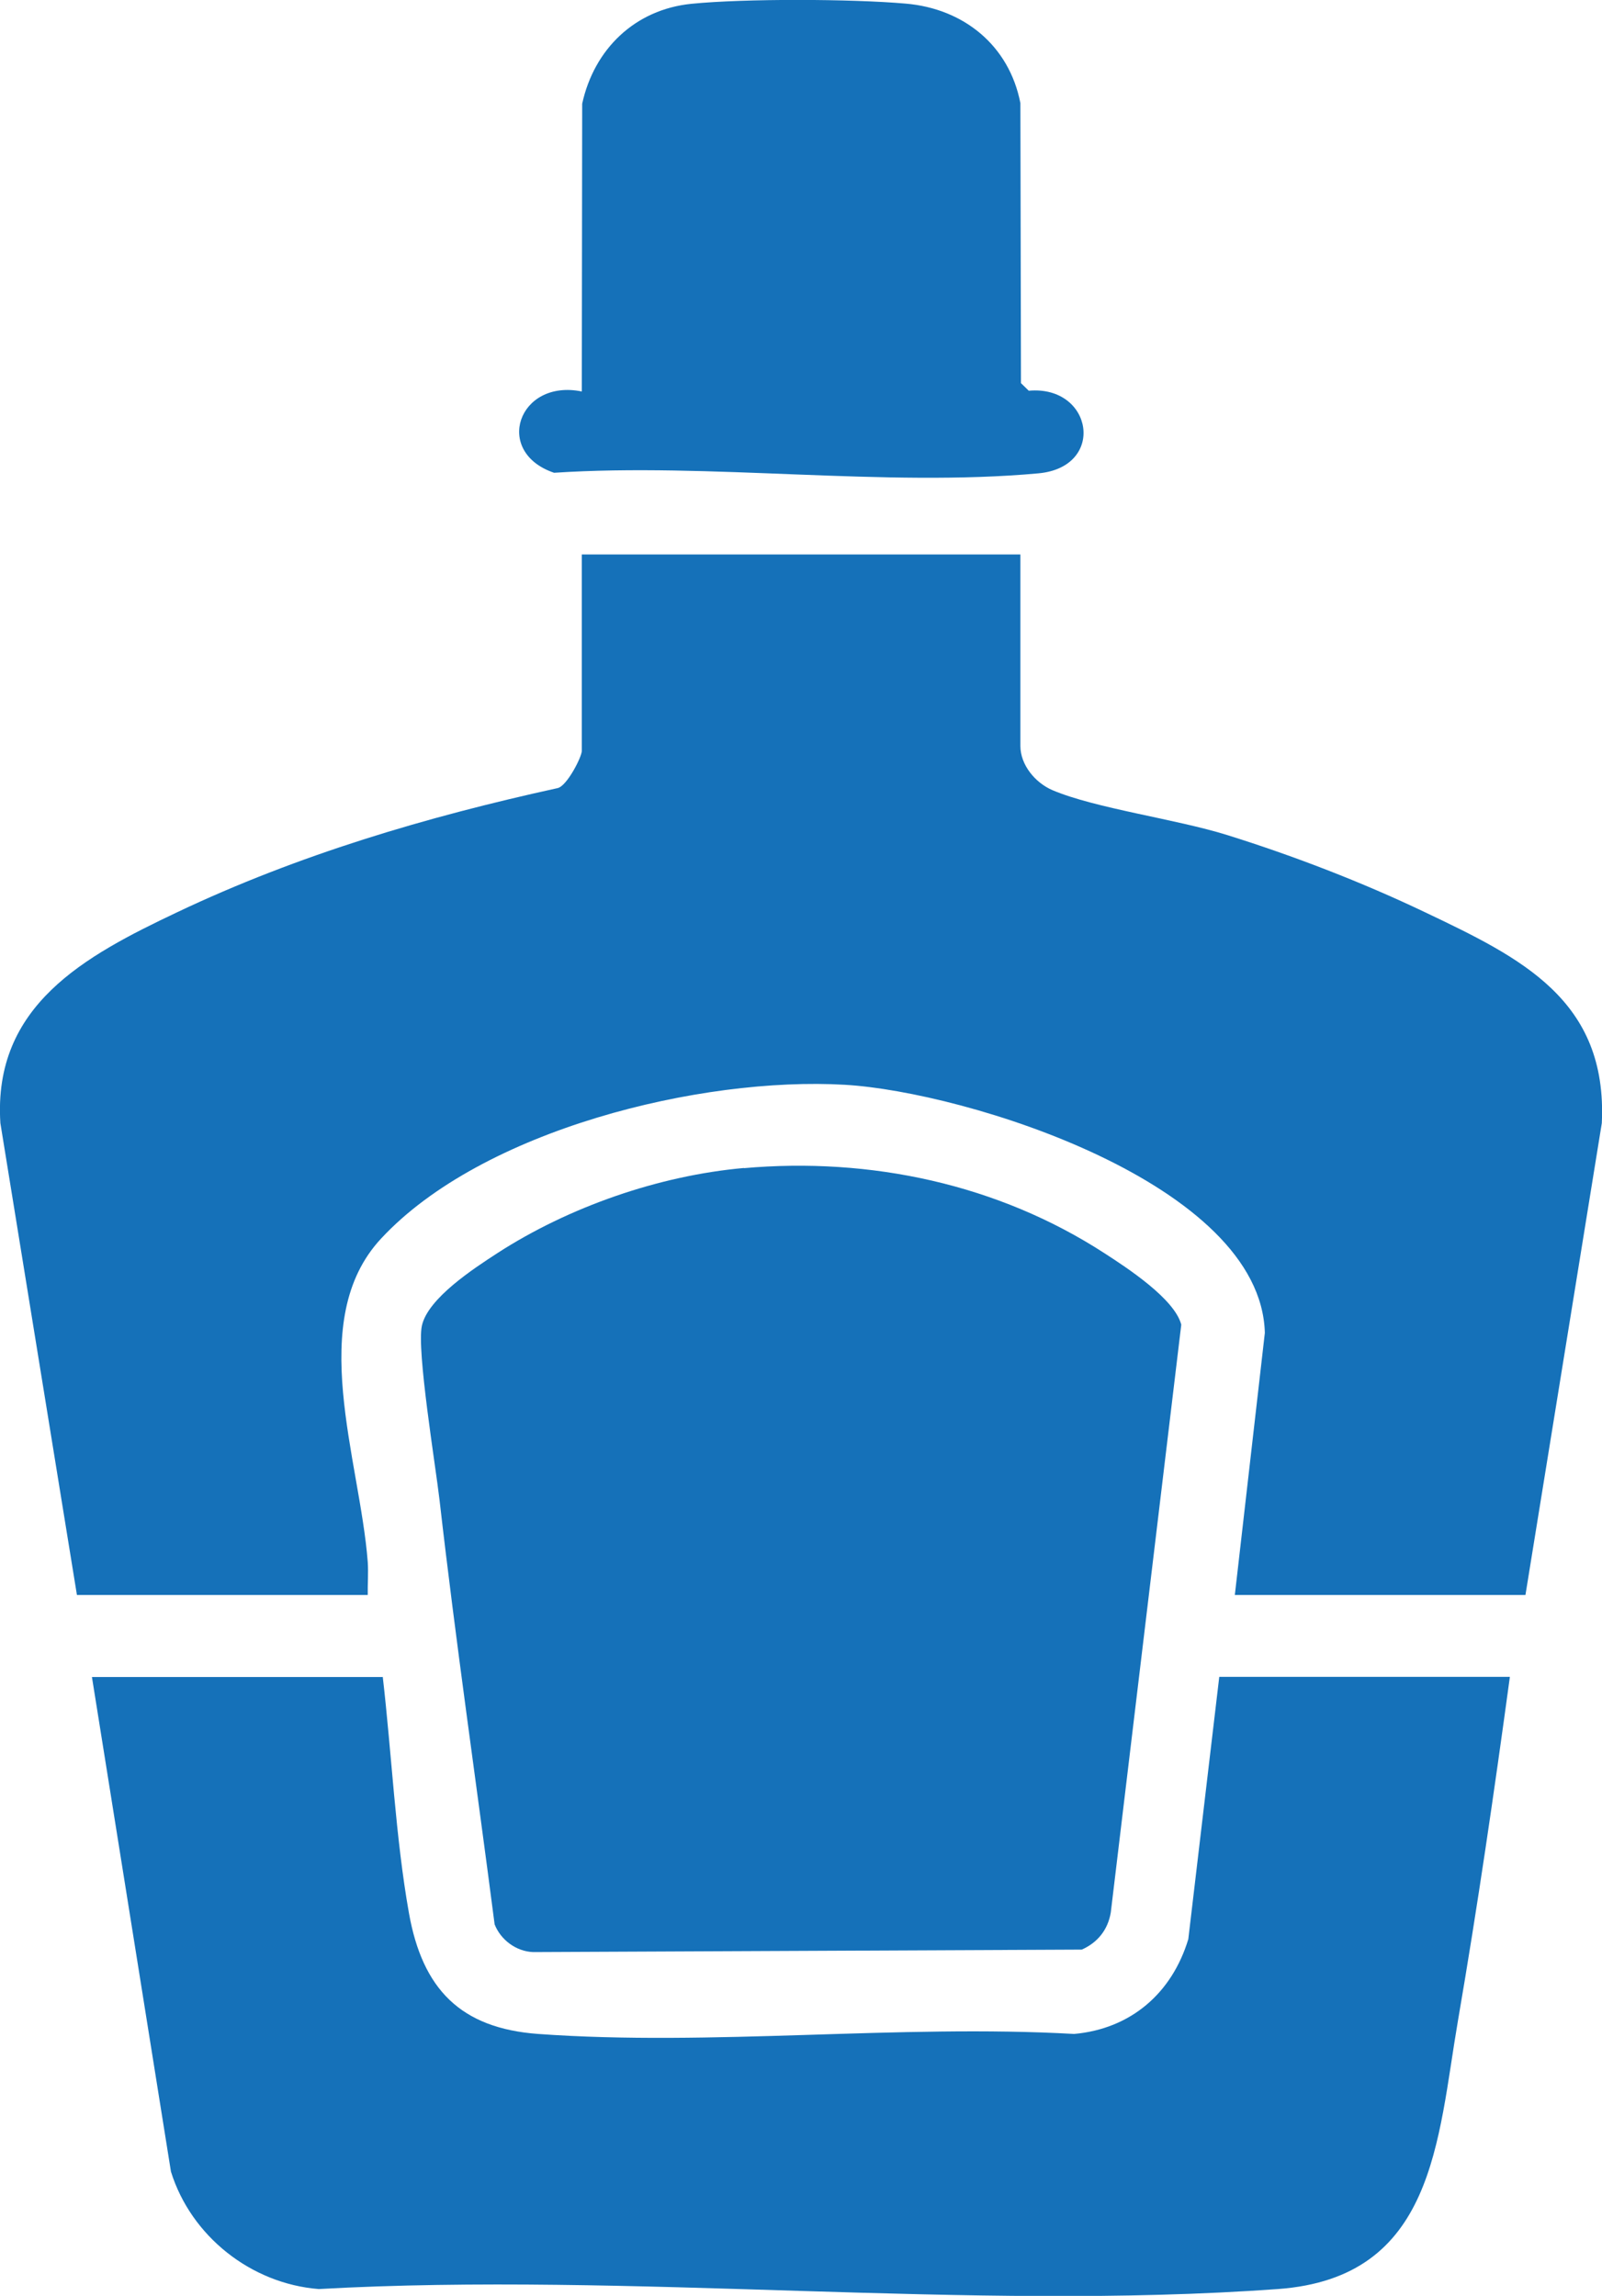 <?xml version="1.0" encoding="UTF-8"?>
<svg id="Layer_1" data-name="Layer 1" xmlns="http://www.w3.org/2000/svg" width="84.34" height="120.87" viewBox="0 0 84.34 120.87">
  <defs>
    <style>
      .cls-1 {
        fill: #1571b9;
      }
    </style>
  </defs>
  <path class="cls-1" d="M53.72,29.2v10.07c0,1,.78,1.94,1.69,2.33,2.26.96,6.5,1.52,9.19,2.36,3.52,1.1,7.1,2.48,10.43,4.07,5.04,2.4,9.61,4.61,9.3,11.1l-4.02,24.84h-15.3l1.58-13.8c-.21-7.85-15.72-12.69-22.11-13.06-7.58-.44-19.09,2.36-24.42,8.1-3.99,4.29-1.11,11.64-.7,17.02.04.58-.01,1.17,0,1.74H4.05L.02,59.13c-.4-6.2,4.45-8.8,9.3-11.1,6.38-3.03,13.15-5.03,20.04-6.54.49-.11,1.27-1.64,1.27-1.96v-10.34h23.09Z"/>
  <path class="cls-1" d="M20.15,88.27c.47,4.05.67,8.46,1.38,12.45s2.71,6.06,6.8,6.36c9.12.66,19.01-.52,28.22,0,2.99-.27,5.15-2.15,6.01-4.99l1.63-13.81h15.3c-.82,6.03-1.7,12.08-2.73,18.08-1.09,6.34-1.22,13.55-9.48,14.15-16.32,1.18-34.04-.92-50.5,0-3.56-.28-6.72-2.78-7.78-6.18l-4.16-26.04h15.3Z"/>
  <path class="cls-1" d="M39.16,61.5c6.66-.59,13.38.84,18.99,4.48,1.19.77,3.69,2.4,4.04,3.76l-3.71,30.94c-.15.91-.69,1.59-1.53,1.96l-28.88.13c-.89-.03-1.71-.64-2.03-1.46-.96-7.44-2.05-14.89-2.9-22.34-.21-1.82-1.21-7.88-.93-9.17.31-1.45,2.75-3.03,3.98-3.83,3.76-2.43,8.49-4.08,12.98-4.48Z"/>
  <path class="cls-1" d="M30.63,20.61l.02-15.15c.63-2.88,2.78-4.96,5.75-5.26,2.82-.28,8.44-.26,11.28-.01,3.05.26,5.45,2.2,6.04,5.24l.03,14.74.41.4c3.38-.3,4.09,4.02.51,4.35-8.08.74-17.3-.57-25.5-.03-3.22-1.09-1.88-4.96,1.46-4.28Z"/>
</svg>